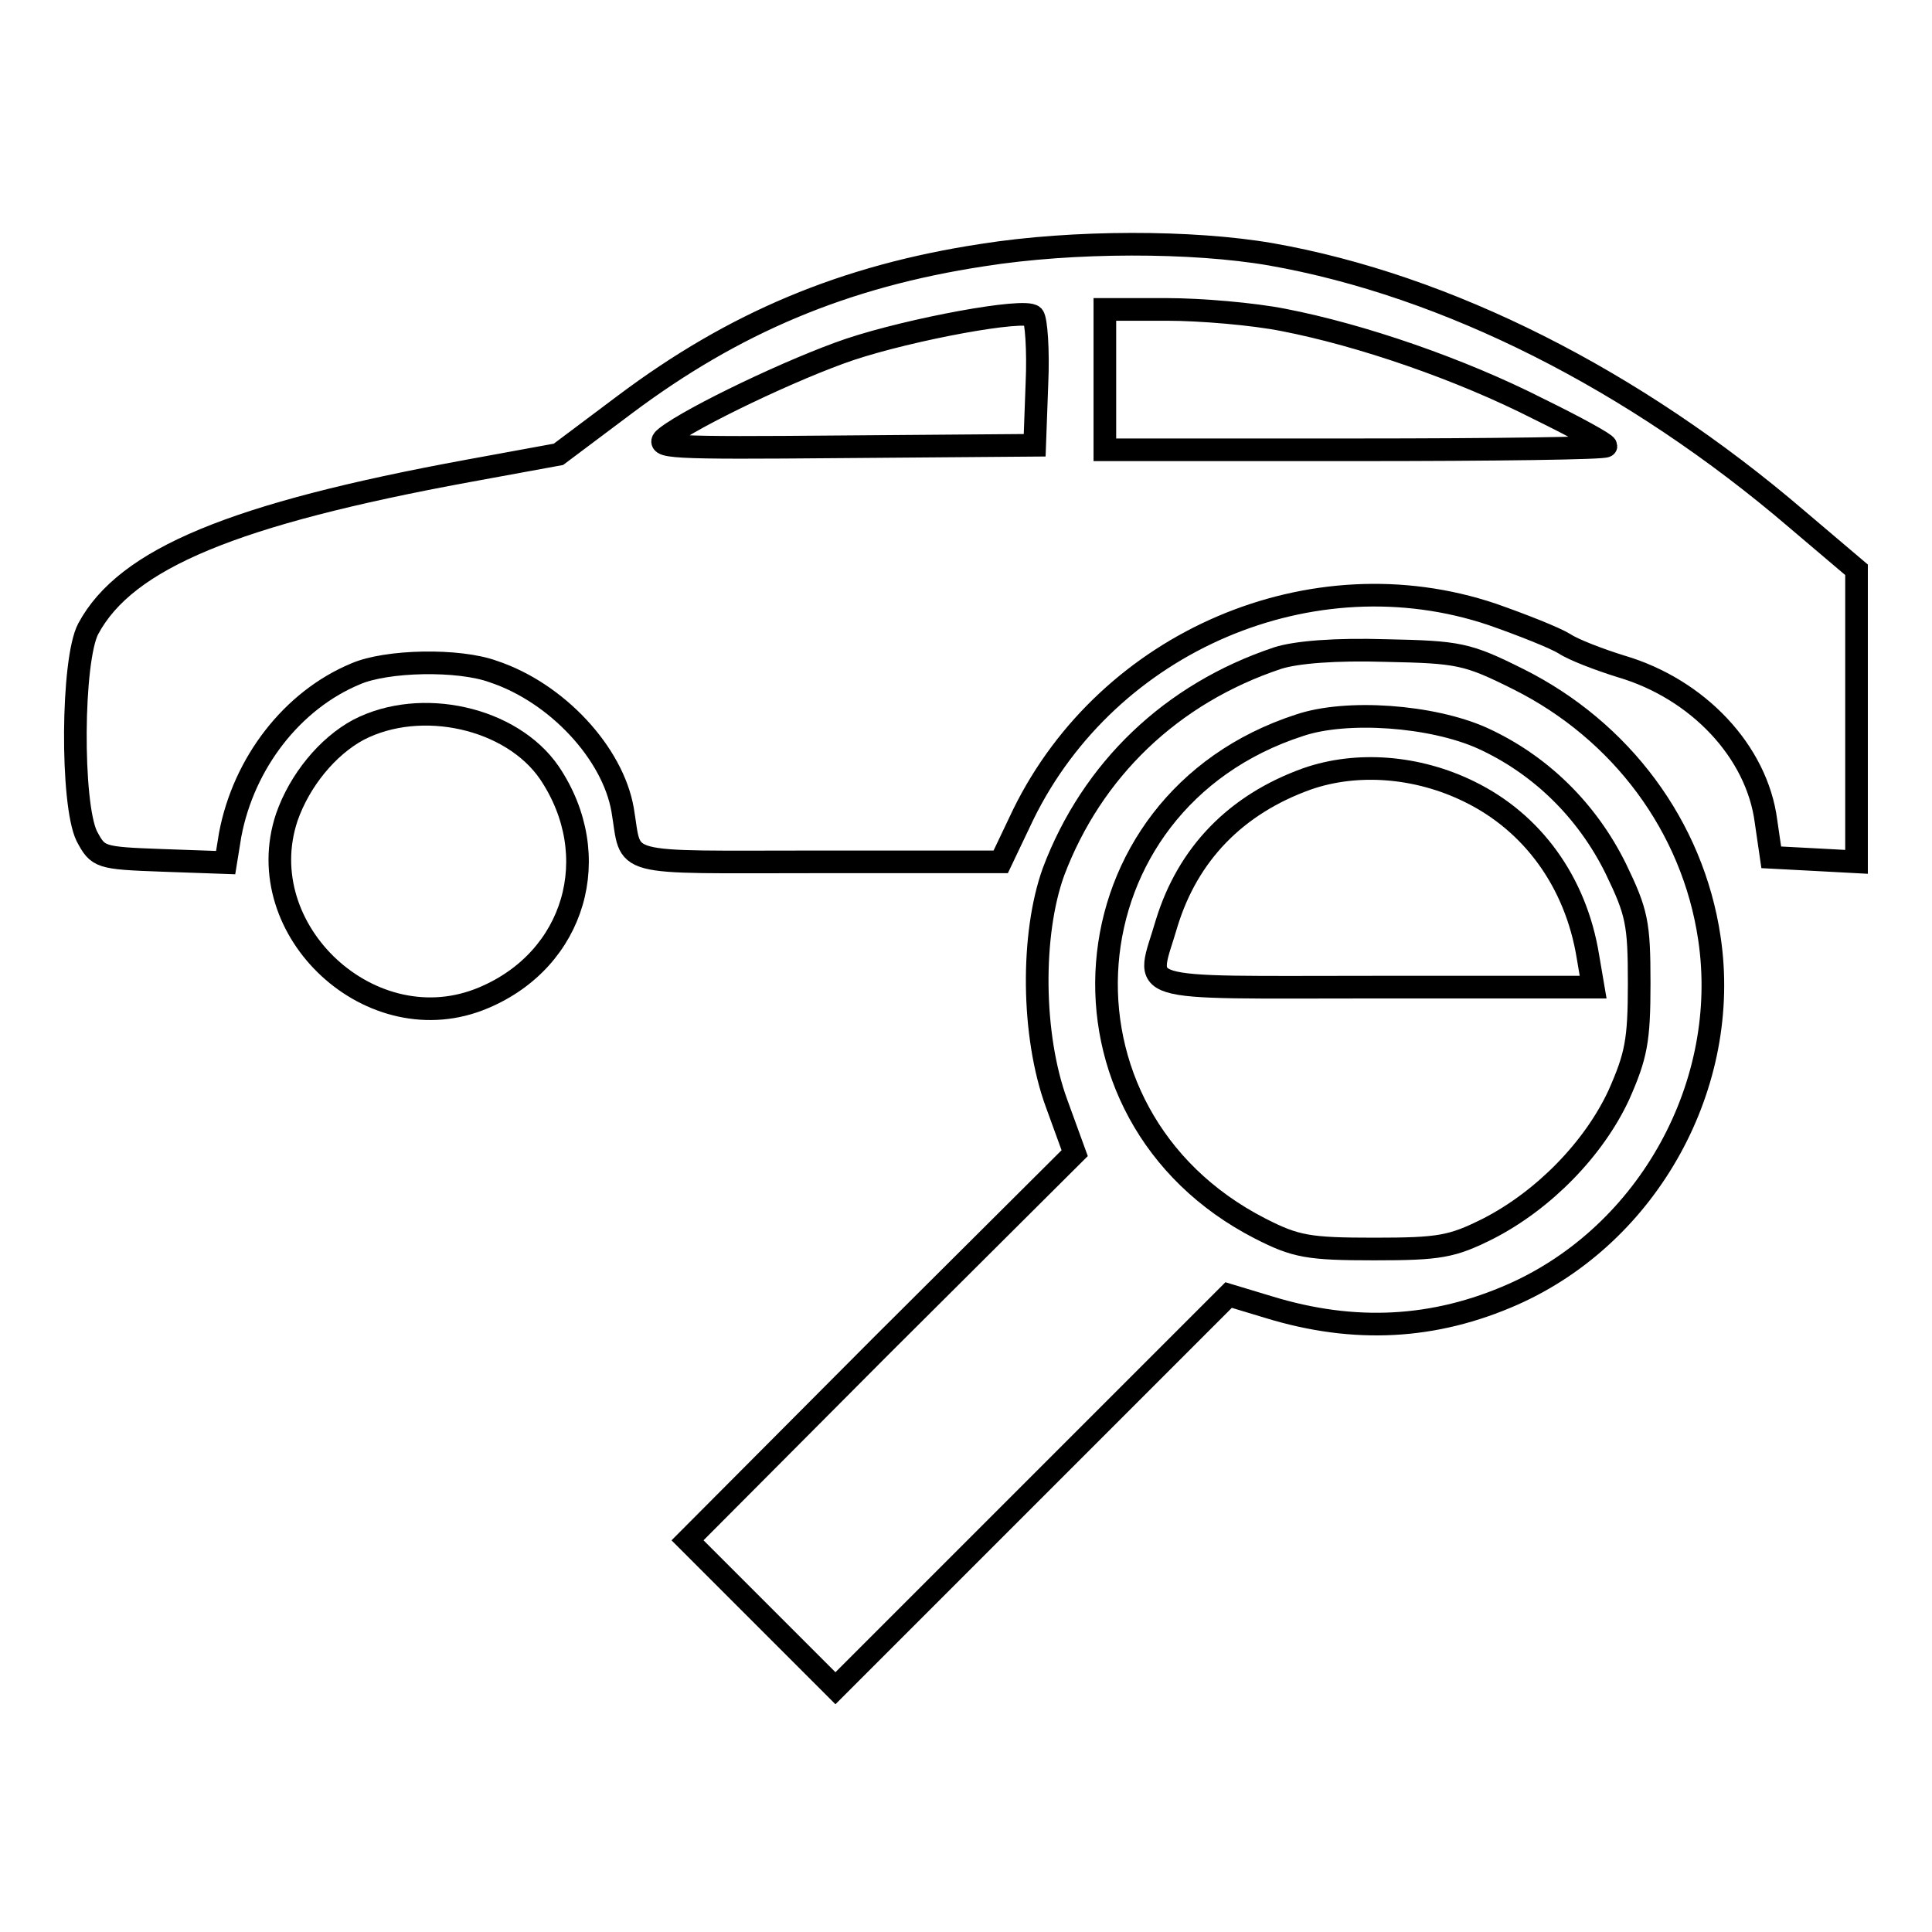 <?xml version="1.0" encoding="utf-8"?>
<!-- Svg Vector Icons : http://www.onlinewebfonts.com/icon -->
<!DOCTYPE svg PUBLIC "-//W3C//DTD SVG 1.1//EN" "http://www.w3.org/Graphics/SVG/1.1/DTD/svg11.dtd">
<svg version="1.1" xmlns="http://www.w3.org/2000/svg" xmlns:xlink="http://www.w3.org/1999/xlink" x="0px" y="0px" viewBox="0 0 256 256" enable-background="new 0 0 256 256" xml:space="preserve">
<g><g><g><path stroke-width="3" fill-opacity="0" stroke="#000000"  d="M130.2,33.8c-18.4,2.8-33,9-47.4,19.8l-8.8,6.6l-12,2.2c-31,5.7-45.3,11.6-50.3,20.9c-2.2,4.1-2.3,23.2-0.2,27.5c1.5,2.8,1.7,2.9,9.9,3.2l8.5,0.3l0.6-3.7c1.8-9.5,8.2-17.8,16.6-21.3c4.1-1.8,13.7-2,18.3-0.3c8.4,2.8,15.8,10.8,17.1,18.3c1.3,7.6-1.2,6.9,25.8,6.9h24.3l3-6.3c11.3-23,38.3-34.5,62.1-26.5c4,1.4,8.3,3.1,9.6,3.9c1.2,0.8,4.6,2.1,7.5,3c10.2,3,18,11.3,19.2,20.5l0.7,4.8l5.7,0.3l5.6,0.3V94.9V75.5l-7.9-6.7c-21.6-18.5-46.4-31-69.7-35.1C158,31.9,142.2,31.9,130.2,33.8z M137.4,50.8l-0.3,8.2l-25.4,0.2c-23.2,0.2-25.2,0.1-23.4-1.3c3.5-2.7,16.9-9.1,24.3-11.6c8.1-2.7,23.2-5.5,24.3-4.4C137.3,42.4,137.6,46.4,137.4,50.8z M170.1,42.4c10.3,2,23.4,6.5,33.8,11.8c4.9,2.4,8.9,4.6,8.9,4.9c0,0.3-14.9,0.5-33.2,0.5h-33.2v-9.3V41h8.2C159.1,41,166.1,41.6,170.1,42.4z"/><path stroke-width="3" fill-opacity="0" stroke="#000000"  d="M169.3,87.2c-14.1,4.7-24.6,14.8-29.7,28.3c-3,8.3-2.9,21.7,0.4,30.7l2.4,6.6l-25.7,25.6l-25.6,25.7l9.8,9.8l9.8,9.8l26.1-26.1l26-26l5.3,1.6c11.4,3.5,22,2.9,32.4-1.7c18-8,28.9-27.9,26-47.2c-2.2-14.8-11.7-27.5-25.3-34.3c-6.8-3.4-7.9-3.6-17.6-3.8C177,86,171.8,86.4,169.3,87.2z M196.4,97.8c7.7,3.5,13.9,9.6,17.7,17.3c2.8,5.8,3.1,7.2,3.1,15.2c0,7.6-0.4,9.6-2.7,14.8c-3.3,7.1-9.9,13.9-17.3,17.7c-4.8,2.4-6.4,2.7-15.1,2.7s-10.4-0.3-15.1-2.7c-29.5-15.1-26.3-56.5,5.2-66.7C178.4,94,189.7,94.8,196.4,97.8z"/><path stroke-width="3" fill-opacity="0" stroke="#000000"  d="M173.2,103.2c-9.5,3.4-15.8,10-18.6,19.1c-2.7,9.3-5.4,8.5,27.5,8.5h29l-0.7-4.1c-1.6-9.8-7.3-17.7-15.7-21.8C187.8,101.5,179.8,100.9,173.2,103.2z"/><path stroke-width="3" fill-opacity="0" stroke="#000000"  d="M47.5,96.7c-4.1,2.2-7.8,6.7-9.5,11.6c-5,15,11.3,30.2,26.1,23.9c12.1-5.1,16.1-18.8,8.7-29.8C67.8,95.1,55.8,92.4,47.5,96.7z"/></g></g></g>
</svg>